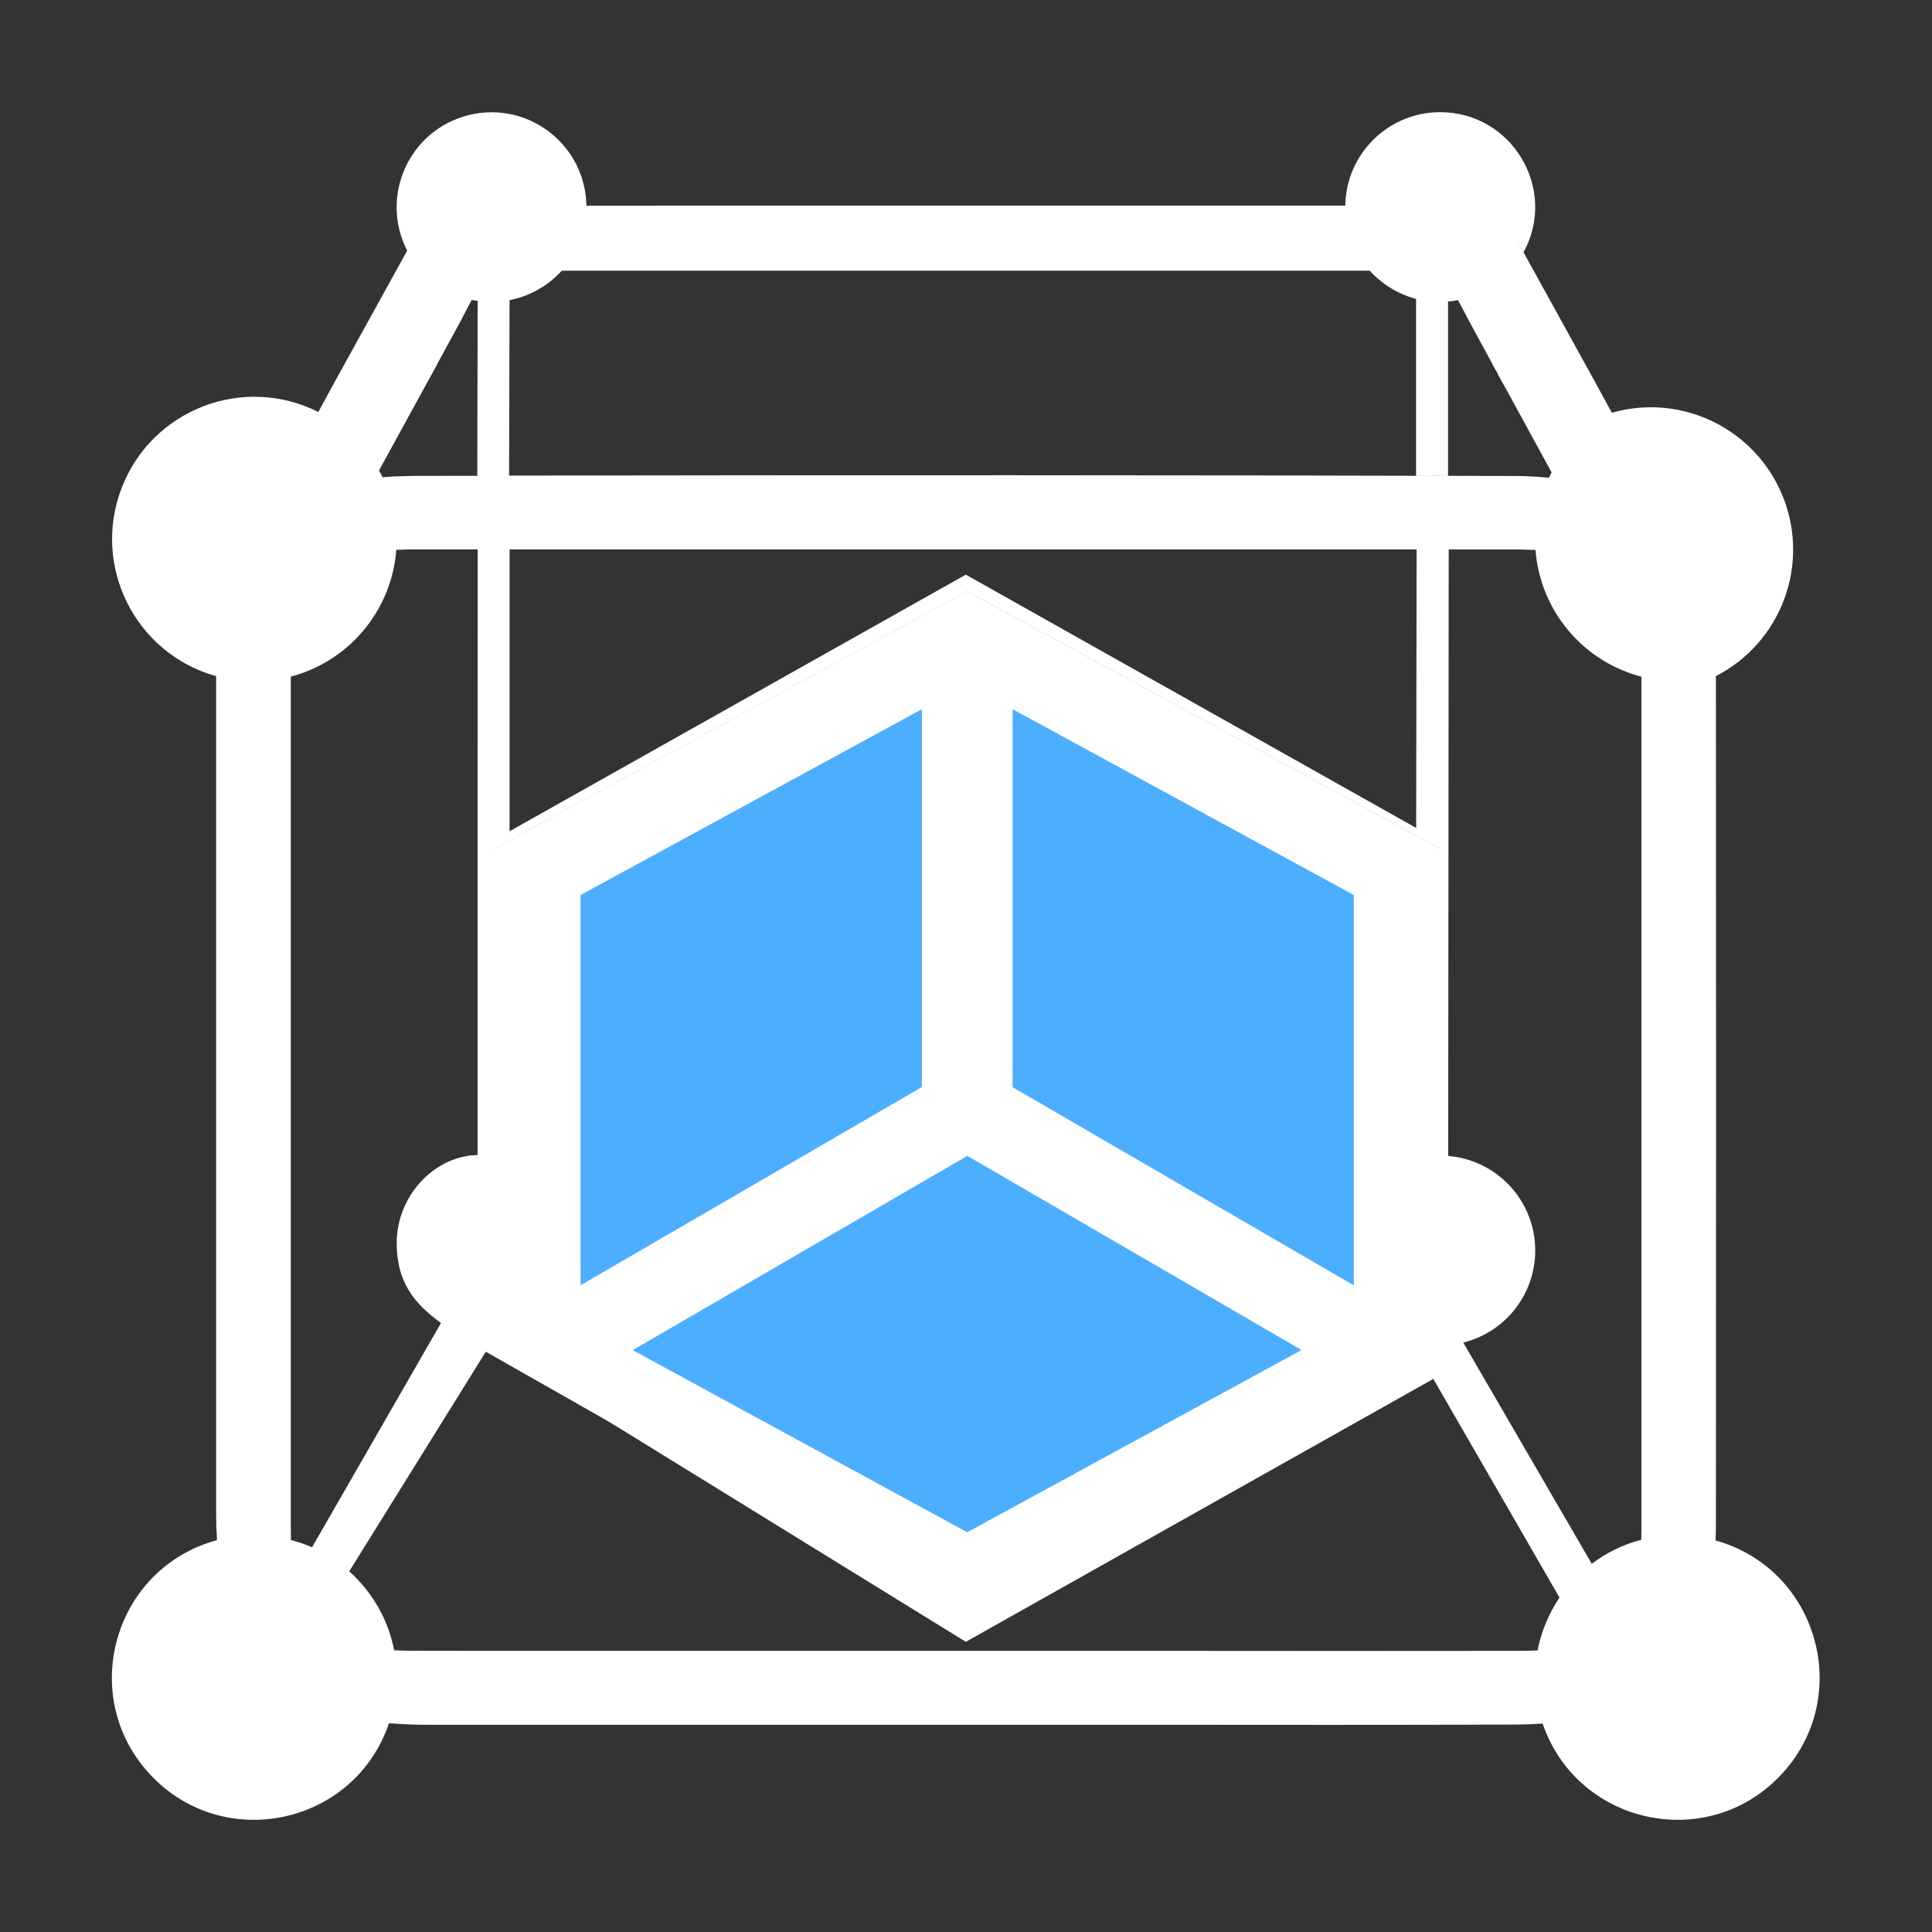 <svg xmlns="http://www.w3.org/2000/svg" xmlns:xlink="http://www.w3.org/1999/xlink" fill="none" version="1.1" width="46" height="46" viewBox="0 0 46 46"><rect x="0" y="0" width="46" height="46" fill="#333333" stroke="none"/><defs><clipPath id="master_svg0_127_8289"><rect x="0" y="0" width="46" height="46" rx="0"/></clipPath></defs><g clip-path="url(#master_svg0_127_8289)"><g><g><path d="M34.289,2.671C36.001,2.67,37.092,4.5,36.277,6.005L36.069,5.635L37.973,9.086L38.377,9.827C40.053,9.35,41.817,10.221,42.457,11.841C43.096,13.462,42.403,15.303,40.853,16.099L40.855,16.173C40.86,22.872,40.86,29.567,40.855,36.264C40.855,36.404,40.853,36.542,40.846,36.677C43.301,37.363,44.148,40.413,42.397,42.266C40.647,44.12,37.554,43.448,36.729,41.036C36.5,41.053,36.27,41.061,36.038,41.061C33.14,41.072,30.24,41.068,27.337,41.066L10.149,41.066C9.853,41.065,9.557,41.053,9.262,41.029C8.44,43.45,5.335,44.123,3.584,42.26C1.834,40.396,2.699,37.339,5.167,36.67C5.153,36.457,5.146,36.244,5.146,36.031L5.146,16.099C3.22,15.561,2.176,13.479,2.898,11.614C3.619,9.748,5.792,8.91,7.579,9.809L7.902,9.217L7.972,9.088C8.313,8.465,8.659,7.846,9.695,5.967C9.026,4.667,9.749,3.083,11.17,2.738C12.591,2.392,13.96,3.468,13.962,4.93L13.948,4.898L14.915,4.898L17.571,4.896L32.08,4.896L32.031,4.896C32.049,3.662,33.055,2.671,34.289,2.671ZM11.703,31.965L8.315,37.413C8.857,37.897,9.241,38.552,9.384,39.292C9.512,39.299,9.652,39.304,9.799,39.304L11.355,39.306L27.624,39.306C30.484,39.308,33.343,39.311,36.2,39.306C36.32,39.306,36.433,39.304,36.541,39.299L36.609,39.295C36.699,38.836,36.88,38.409,37.131,38.037L34.127,32.831L22.996,39.091L11.5,32L11.67,32.034Q11.442,32.034,11.703,31.965ZM36.209,13.083L34.493,13.083L34.481,27.523C35.583,27.614,36.457,28.49,36.546,29.592C36.635,30.694,35.913,31.699,34.84,31.966L37.899,37.233C38.246,36.971,38.644,36.774,39.078,36.661L39.082,36.395L39.082,16.112C37.684,15.747,36.671,14.536,36.559,13.095L36.209,13.083ZM11.373,13.081L9.804,13.081C9.675,13.081,9.553,13.086,9.433,13.093L9.445,12.835C9.445,14.372,8.41,15.717,6.924,16.11L6.924,36.388C6.924,36.485,6.924,36.578,6.928,36.668C7.102,36.711,7.267,36.77,7.43,36.84L10.5,31.5C9.833,31.017,9.445,30.5,9.445,29.592C9.445,28.5,10.314,27.523,11.371,27.5L11.373,13.081ZM22.996,17.079L15.509,21.757L15.509,31.015L22.996,35.697L30.484,31.017L30.484,21.757L22.996,17.081L22.996,17.079ZM28.74,13.081L9.804,13.081L12.132,13.081L12.132,19.792L22.996,13.682L33.718,19.713L33.729,13.081L28.738,13.081L28.74,13.081ZM34.714,7.143L34.554,7.173L34.477,7.177L34.477,11.329L36.035,11.333C36.268,11.333,36.492,11.342,36.706,11.36L36.878,11.376L36.943,11.247L36.53,10.493L35.717,9.002L35.812,9.178L35.821,9.199L35.803,9.165C35.78,9.126,35.753,9.079,35.726,9.025L35.636,8.858C35.608,8.809,35.581,8.76,35.554,8.711L35.518,8.645L35.545,8.691L35.608,8.803L35.681,8.939L35.647,8.871L35.593,8.776L35.344,8.318C35.129,7.929,34.919,7.537,34.714,7.143ZM11.231,7.139L10.938,7.699L10.599,8.32L10.35,8.779L10.42,8.645L10.395,8.691L10.404,8.677L10.395,8.7L10.357,8.772L10.314,8.846L10.17,9.111L10.138,9.165L10.167,9.115L10.226,9.007L9.024,11.202C9.054,11.254,9.083,11.308,9.108,11.362L9.368,11.344L9.833,11.331L11.364,11.329L11.373,7.164C11.326,7.158,11.278,7.15,11.231,7.141L11.231,7.139ZM32.616,6.445L13.375,6.445C13.047,6.807,12.611,7.053,12.132,7.146L12.121,11.324C19.936,11.311,28.351,11.311,36.033,11.333L33.716,11.326L33.716,7.116C33.291,7.005,32.908,6.771,32.613,6.445L32.616,6.445Z" fill="#FFFFFF" fill-opacity="1" style="mix-blend-mode:passthrough"/></g><g><path d="M23.03,14.079L11.78,20.202L11.78,32.201L23.03,38.449L34.28,32.323L34.28,20.202L23.03,14.081L23.03,14.079Z" fill="#4CAEFF" fill-opacity="1" style="mix-blend-mode:passthrough"/></g><g><path d="M23.029,14.079L11.664,20.264L11.5,32.146L23.029,38.699L34.394,32.51L34.394,20.264L23.029,14.082L23.029,14.079ZM23.029,27.519L30.989,32.143L23.029,36.482L15.064,32.146L23.029,27.522L23.029,27.519ZM21.949,16.886L21.949,25.882L13.823,30.601L13.823,21.31L21.949,16.886ZM24.109,16.886L32.234,21.31L32.234,30.604L24.109,25.885L24.109,16.886Z" fill="#FFFFFF" fill-opacity="1" style="mix-blend-mode:passthrough"/></g></g></g></svg>